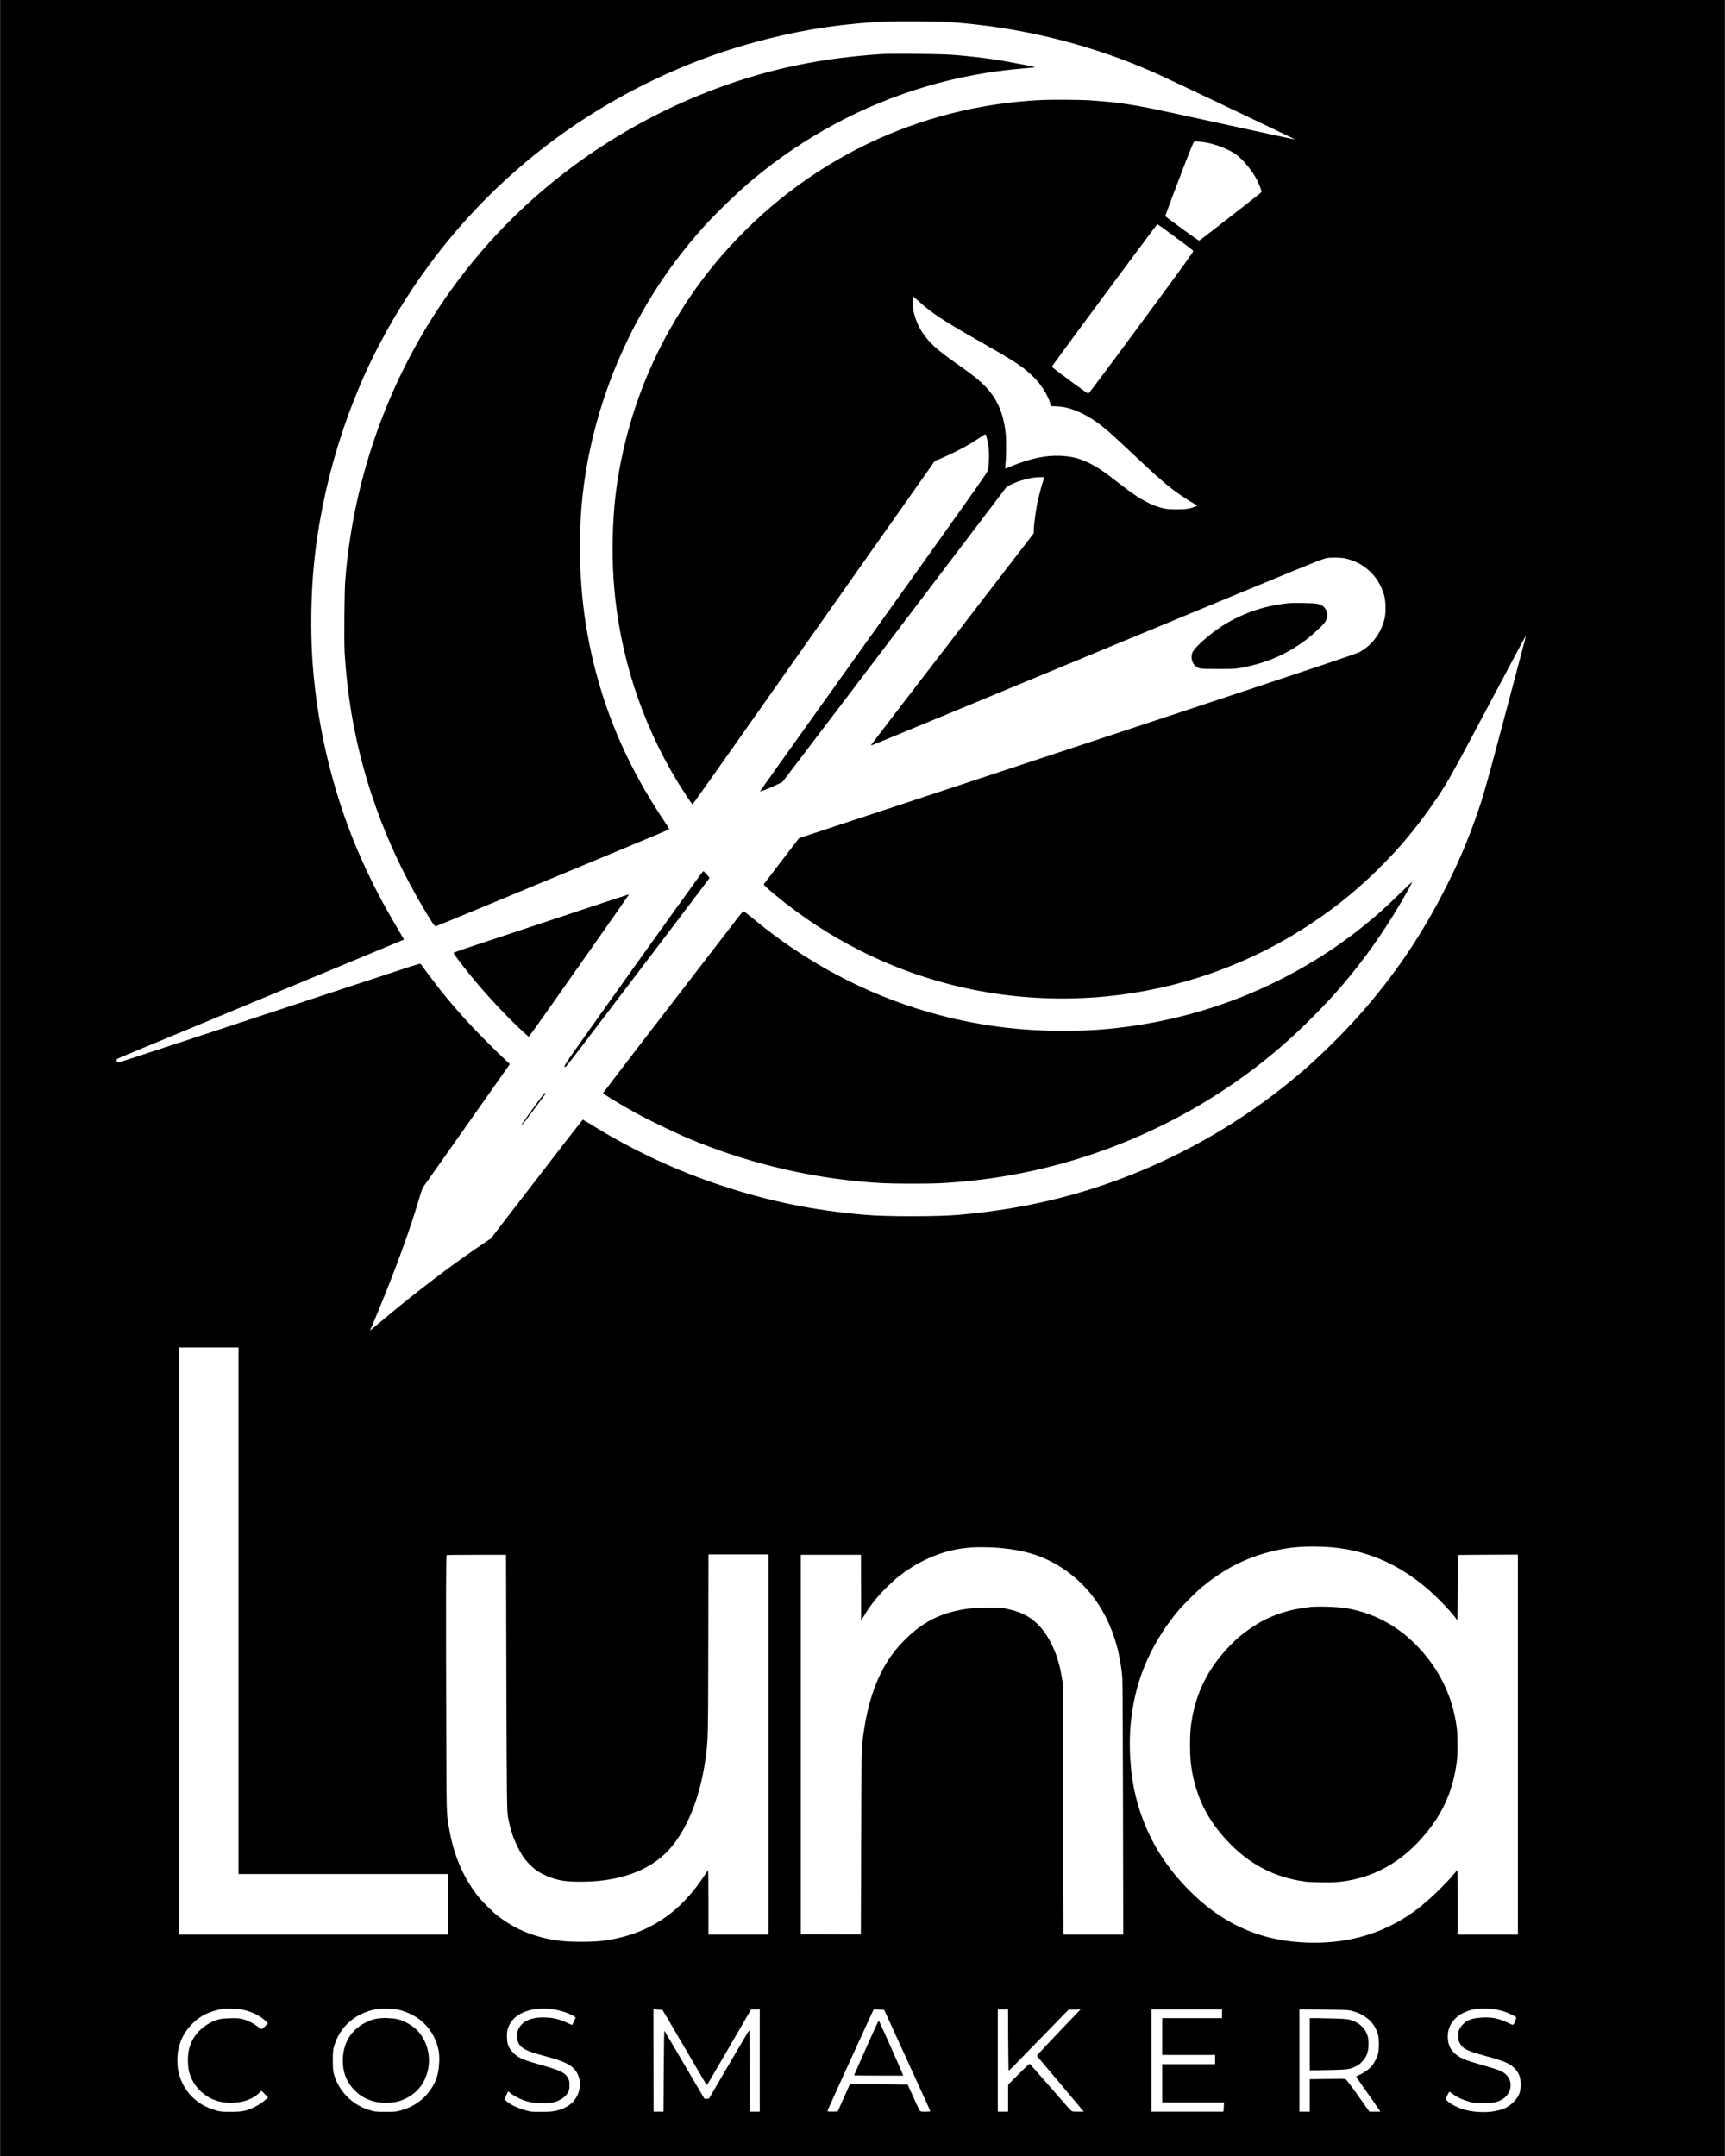 <?xml version="1.0" encoding="UTF-8" standalone="yes"?>
<svg version="1.0" xmlns="http://www.w3.org/2000/svg" width="3375pt" height="4219pt" viewBox="0 0 4500 5626" preserveAspectRatio="xMidYMid meet">
  <g transform="translate(0,5626) scale(0.1,-0.1)" fill="#000000" stroke="none">
    <path d="M0 28130 l0 -28130 22500 0 22500 0 0 28130 0 28130 -22500 0 -22500
0 0 -28130z m24670 27560 c1927 -121 3834 -593 5554 -1374 199 -91 1018 -478
2016 -953 1236 -589 1541 -736 1536 -740 -3 -4 -331 67 -1431 307 -1253 274
-1484 324 -1910 415 -903 193 -1250 244 -1985 295 -252 18 -985 24 -1265 11
-3234 -151 -6205 -1591 -8343 -4044 -899 -1031 -1627 -2250 -2114 -3536 -369
-975 -615 -2043 -702 -3041 -56 -642 -60 -1406 -10 -2030 145 -1821 713 -3582
1654 -5132 148 -243 383 -598 395 -597 6 0 500 696 1099 1547 599 851 2020
2868 3157 4482 l2068 2935 123 48 c172 68 618 288 773 382 72 43 196 123 278
177 170 114 148 120 190 -53 38 -152 48 -244 48 -429 0 -181 -14 -334 -35
-383 -39 -93 -278 -430 -3204 -4527 -2294 -3211 -2732 -3826 -2732 -3836 0
-19 210 65 467 186 l112 53 344 451 c499 655 2667 3509 4190 5518 l1318 1736
97 50 c236 121 557 202 797 202 78 0 87 -2 82 -17 -2 -10 -21 -72 -41 -138
-43 -139 -107 -388 -136 -531 -42 -203 -90 -573 -90 -697 l0 -78 -1563 -2032
c-1799 -2339 -2509 -3263 -2650 -3451 -21 -27 -35 -51 -32 -54 2 -3 73 23 157
58 429 175 1829 755 4748 1965 4423 1834 6249 2588 6712 2772 103 41 218 80
255 88 104 22 375 20 488 -4 498 -106 878 -460 1021 -949 48 -168 55 -457 14
-629 -89 -371 -330 -692 -650 -866 -89 -48 -802 -288 -4845 -1627 -937 -310
-2847 -941 -4495 -1485 -828 -273 -1728 -570 -2000 -660 -272 -90 -947 -313
-1500 -495 -553 -182 -1181 -390 -1395 -461 l-391 -129 -90 -117 c-313 -409
-819 -1070 -827 -1081 -13 -17 67 -95 282 -273 714 -589 1431 -1060 2241
-1468 1968 -994 4186 -1405 6415 -1190 909 88 1853 295 2712 595 937 328 1794
753 2618 1299 657 435 1183 861 1743 1410 598 586 1094 1188 1591 1933 254
381 372 594 1456 2637 684 1289 817 1537 822 1531 2 -2 -54 -224 -126 -492
-71 -269 -173 -653 -226 -854 -696 -2630 -764 -2873 -982 -3475 -217 -602
-426 -1087 -715 -1665 -643 -1286 -1369 -2363 -2300 -3413 -404 -455 -976
-1022 -1438 -1423 -1308 -1136 -2819 -2059 -4445 -2712 -1455 -584 -2922 -928
-4575 -1072 -536 -47 -1884 -47 -2420 0 -1371 119 -2491 347 -3765 767 -1161
382 -2313 920 -3364 1571 -129 80 -240 145 -246 146 -11 1 -714 -907 -2204
-2844 l-196 -256 -280 -189 c-776 -527 -1625 -1172 -2456 -1867 -166 -139
-328 -274 -360 -300 l-57 -48 40 93 c22 50 103 245 180 432 467 1132 809 2071
1054 2895 47 157 91 294 98 305 7 11 522 742 1145 1624 l1131 1605 -122 115
c-214 200 -683 669 -877 876 -310 332 -595 661 -821 950 -142 180 -491 645
-497 661 -3 8 -19 14 -38 14 -32 0 -169 -45 -2125 -690 -3558 -1174 -4375
-1443 -5125 -1688 -319 -104 -590 -192 -601 -196 -49 -15 -76 70 -32 98 22 14
662 281 2623 1094 874 363 2224 923 4080 1694 424 176 771 321 772 322 2 1
-73 131 -166 287 -366 619 -644 1149 -909 1734 -722 1595 -1176 3391 -1307
5175 -47 638 -48 1431 -5 2115 137 2129 764 4355 1760 6245 1703 3232 4397
5716 7767 7159 766 327 1531 583 2383 796 1029 257 2031 401 3110 445 259 11
1281 4 1500 -10z m6775 -3147 c245 -38 579 -165 778 -297 181 -121 450 -442
571 -685 49 -96 116 -270 116 -299 0 -21 14 -10 -540 -443 -667 -522 -1078
-839 -1089 -839 -13 0 -445 310 -848 610 -18 13 -33 29 -33 35 0 12 252 685
430 1150 174 456 291 744 312 770 21 27 22 27 112 21 50 -4 136 -14 191 -23z
m-1057 -2269 c468 -342 742 -549 742 -561 0 -30 -208 -319 -1113 -1547 -1121
-1521 -1601 -2164 -1623 -2173 -15 -6 -43 14 -414 285 -291 214 -540 403 -540
412 0 14 1137 1558 2289 3105 348 469 459 615 467 615 3 0 89 -61 192 -136z
m-6448 -1850 c374 -344 657 -529 1830 -1194 438 -248 728 -427 893 -548 181
-135 376 -324 488 -476 117 -158 227 -374 251 -492 l10 -51 142 -6 c79 -4 182
-15 234 -27 351 -75 720 -278 1102 -605 131 -112 251 -223 705 -650 545 -513
724 -672 991 -881 120 -94 415 -293 509 -344 33 -18 80 -44 104 -58 l44 -25
-56 -23 c-149 -60 -250 -75 -497 -75 -230 0 -319 13 -499 73 -259 86 -538 251
-901 533 -505 391 -635 481 -860 594 -260 130 -470 184 -767 197 -383 17 -785
-68 -1277 -270 -88 -36 -162 -64 -164 -62 -2 3 1 53 8 113 21 202 24 630 6
803 -43 399 -144 702 -324 971 -175 259 -384 449 -877 794 -332 232 -522 378
-660 505 -274 253 -443 525 -527 850 -26 99 -31 139 -35 288 -3 96 -2 172 3
172 5 -1 61 -48 124 -106z m-17720 -34194 l0 -6870 2735 0 2735 0 0 -790 0
-790 -3515 0 -3515 0 0 7660 0 7660 780 0 780 0 0 -6870z m28295 1670 c1167
-43 2191 -520 3085 -1436 158 -162 314 -338 377 -425 19 -27 38 -49 42 -49 5
0 10 381 13 846 3 465 8 847 10 849 2 2 353 5 781 7 l777 3 0 -4957 0 -4958
-785 0 -785 0 0 838 c0 461 -3 841 -6 845 -3 3 -32 -27 -63 -66 -218 -273
-696 -733 -996 -959 -724 -545 -1573 -839 -2505 -867 -1358 -40 -2454 387
-3401 1329 -323 320 -561 614 -787 969 -424 667 -689 1448 -767 2253 -70 738
-22 1398 151 2058 186 711 556 1417 1064 2030 133 161 480 509 635 636 566
467 1123 755 1781 923 466 118 823 152 1379 131z m-8570 -20 c565 -37 1012
-141 1393 -325 888 -430 1508 -1198 1792 -2223 74 -268 137 -635 150 -882 6
-101 13 -1546 17 -3422 l6 -3248 -780 0 -780 0 -6 2123 c-4 1167 -7 2638 -7
3269 l0 1147 -30 178 c-60 350 -135 593 -265 858 -246 502 -570 779 -1053 899
-221 55 -277 61 -572 59 -406 -3 -624 -26 -908 -93 -535 -128 -960 -386 -1389
-842 -486 -517 -797 -1213 -952 -2131 -48 -280 -71 -488 -81 -722 -5 -121 -12
-1237 -15 -2480 -4 -1243 -8 -2260 -8 -2260 -1 0 -354 1 -784 3 l-783 3 0
4950 0 4949 785 0 785 0 2 -857 3 -858 79 130 c171 280 327 478 570 720 94 94
218 209 276 257 551 449 1196 728 1820 787 63 6 131 13 150 14 83 8 438 6 585
-3z m-5895 -5140 l0 -4960 -785 0 -785 0 0 848 c-1 763 -2 845 -16 827 -9 -11
-52 -76 -96 -145 -230 -358 -538 -706 -835 -945 -501 -401 -1054 -635 -1755
-740 -258 -39 -817 -44 -1131 -10 -644 69 -1204 291 -1680 667 -131 103 -390
363 -496 497 -397 500 -648 1099 -765 1821 -62 380 -58 224 -66 2635 -10 3254
-8 4434 11 4446 8 5 335 9 782 9 l767 0 1 -372 c0 -205 4 -1653 9 -3218 9
-2734 14 -3099 41 -3255 21 -122 90 -388 130 -497 58 -160 178 -405 257 -523
79 -120 215 -264 332 -351 157 -118 398 -222 630 -272 144 -31 279 -42 529
-42 455 0 811 47 1186 155 517 150 935 420 1235 795 425 534 724 1324 854
2255 68 489 68 501 73 3038 l4 2297 785 0 784 0 0 -4960z m-13722 -6919 c241
-51 448 -153 600 -295 l63 -59 -68 -69 c-37 -38 -76 -74 -86 -79 -15 -8 -35 2
-105 54 -156 117 -323 193 -474 217 -120 19 -441 8 -542 -19 -301 -80 -572
-294 -703 -556 -81 -161 -113 -307 -113 -515 0 -160 18 -276 60 -391 99 -272
298 -489 564 -615 163 -77 362 -112 571 -101 288 16 507 102 683 271 l42 41
86 -87 87 -86 -43 -38 c-102 -93 -182 -148 -295 -204 -233 -115 -324 -134
-645 -134 -250 -1 -300 7 -484 71 -470 164 -793 538 -882 1024 -24 128 -24
372 0 494 49 256 134 438 294 627 110 132 265 254 417 331 113 56 322 121 460
141 17 2 118 3 225 1 145 -3 219 -9 288 -24z m4042 4 c129 -29 231 -65 355
-125 324 -159 565 -439 674 -783 52 -162 64 -259 58 -442 -12 -315 -66 -498
-212 -720 -190 -287 -466 -479 -825 -571 -100 -26 -117 -27 -355 -28 -269 -1
-295 2 -459 56 -224 73 -413 193 -573 362 -143 151 -249 328 -307 511 -38 121
-46 191 -46 415 0 229 8 296 50 422 161 481 554 812 1085 914 97 19 451 11
555 -11z m4074 5 c205 -35 408 -104 525 -179 l49 -32 -24 -56 c-24 -54 -64
-135 -69 -141 -2 -2 -52 20 -112 48 -211 100 -365 139 -573 147 -368 15 -609
-85 -712 -294 -32 -65 -33 -72 -33 -183 0 -129 14 -181 66 -247 86 -108 233
-171 669 -287 436 -116 637 -206 755 -338 118 -132 168 -331 131 -518 -63
-307 -296 -510 -663 -576 -77 -14 -152 -18 -348 -18 -250 0 -250 0 -367 31
-132 36 -296 99 -378 145 -76 42 -187 125 -194 145 -4 10 12 56 41 116 l48 98
70 -56 c39 -31 120 -80 180 -110 231 -115 408 -150 700 -142 206 5 277 21 407
89 99 51 172 123 211 207 28 59 31 74 31 171 0 100 -1 110 -32 173 -74 150
-187 208 -697 352 -464 131 -584 181 -702 289 -93 85 -149 164 -175 250 -31
97 -33 322 -4 406 80 234 247 387 514 470 142 44 238 58 414 59 113 1 188 -4
272 -19z m24466 10 c199 -19 359 -64 536 -153 124 -62 123 -60 84 -156 -52
-129 -38 -125 -186 -54 -239 114 -402 149 -653 140 -176 -6 -311 -34 -403 -84
-83 -44 -173 -135 -210 -211 -31 -63 -33 -72 -33 -182 0 -110 1 -118 33 -182
76 -155 184 -210 672 -343 513 -140 651 -200 780 -343 104 -116 144 -229 143
-407 -1 -190 -44 -301 -167 -432 -114 -123 -233 -192 -409 -238 -247 -65 -599
-61 -866 10 -186 50 -366 139 -473 235 l-50 45 48 98 c27 53 52 97 56 97 4 0
43 -26 87 -59 124 -91 275 -160 473 -213 76 -20 104 -22 323 -22 272 1 331 11
465 79 284 143 337 500 103 687 -94 75 -158 99 -611 229 -382 110 -491 151
-610 229 -190 126 -271 278 -272 510 0 312 198 559 544 675 157 53 348 67 596
45z m-21624 -33 c6 -6 178 -298 382 -647 410 -704 728 -1245 754 -1281 11 -17
19 -21 27 -14 11 11 524 889 916 1568 l230 397 112 0 113 0 0 -1335 0 -1335
-130 0 -130 0 0 1048 c0 587 -4 1053 -9 1061 -7 11 -16 3 -37 -30 -40 -64
-469 -794 -764 -1301 l-255 -438 -60 0 -61 0 -512 873 c-281 480 -518 881
-525 891 -13 17 -15 -125 -22 -1042 l-7 -1062 -129 0 -129 0 -2 1336 -3 1337
115 -7 c70 -4 119 -11 126 -19z m5780 10 c4 -5 992 -2170 1173 -2571 17 -37
28 -72 25 -77 -3 -5 -58 -9 -123 -9 -99 0 -122 3 -139 18 -17 14 -124 241
-296 628 l-27 61 -517 6 c-284 4 -623 7 -753 7 l-236 0 -160 -357 -160 -358
-128 -3 c-71 -1 -132 1 -136 5 -4 4 9 44 28 88 125 281 1020 2247 1116 2449
l61 129 135 -7 c74 -4 136 -8 137 -9z m3235 -781 c3 -437 8 -798 13 -803 4 -4
61 46 125 113 151 157 1171 1204 1321 1356 l115 118 160 6 160 7 -211 -219
c-420 -436 -934 -983 -934 -994 0 -6 55 -71 665 -795 264 -314 498 -591 519
-617 l38 -48 -130 0 c-71 0 -144 3 -162 6 -26 6 -68 48 -233 238 -765 876
-874 998 -890 1005 -5 2 -133 -120 -283 -270 l-274 -274 0 -352 0 -353 -135 0
-135 0 0 1335 0 1335 134 0 134 0 3 -794z m5579 679 l0 -115 -780 0 -780 0 0
-480 0 -480 690 0 690 0 0 -120 0 -120 -690 0 -690 0 0 -500 0 -500 805 0 805
0 0 -43 c0 -24 -3 -78 -6 -120 l-7 -77 -938 0 -939 0 0 1335 0 1335 920 0 920
0 0 -115z m2900 105 c404 -8 418 -9 510 -35 287 -79 503 -249 610 -478 56
-118 73 -206 73 -372 0 -82 -5 -179 -12 -215 -27 -141 -119 -317 -212 -409
-69 -68 -184 -145 -284 -192 -47 -21 -85 -42 -85 -46 0 -5 77 -116 170 -248
251 -356 418 -596 441 -632 l21 -33 -144 0 -143 1 -195 276 c-263 373 -394
548 -422 567 -22 14 -76 15 -481 9 l-457 -6 0 -424 0 -423 -135 0 -135 0 0
1335 0 1335 233 -1 c127 0 419 -4 647 -9z"/>
    <path d="M23020 54850 c-1581 -101 -2926 -380 -4310 -892 -2290 -848 -4340
-2235 -5945 -4022 -2179 -2426 -3506 -5544 -3761 -8836 -21 -274 -31 -1555
-15 -1868 19 -342 65 -813 117 -1187 268 -1928 930 -3792 1962 -5520 211 -352
267 -435 299 -435 12 0 1547 635 4223 1748 1719 715 1863 776 1867 789 2 6
-48 89 -112 183 -749 1109 -1290 2222 -1659 3420 -409 1328 -587 2643 -554
4105 37 1710 470 3466 1247 5070 512 1056 1148 2004 1939 2895 323 363 926
947 1307 1266 1345 1124 2880 1949 4540 2439 820 242 1655 397 2535 470 265
21 303 26 293 35 -8 9 -378 82 -723 144 -487 88 -1147 164 -1615 186 -284 14
-1467 21 -1635 10z"/>
    <path d="M33620 40520 c-653 -62 -1273 -282 -1805 -640 -278 -187 -615 -487
-690 -613 -75 -128 -40 -313 75 -396 90 -65 99 -66 580 -66 434 0 435 0 590
29 587 107 1052 291 1520 602 162 108 303 220 471 376 207 193 241 238 260
355 15 86 -3 155 -58 227 -45 59 -101 90 -198 111 -85 19 -597 29 -745 15z"/>
    <path d="M18262 33423 c-386 -526 -2746 -3826 -3294 -4608 -241 -345 -270
-395 -224 -395 17 0 44 33 337 415 628 818 3390 4456 3420 4503 11 18 5 28
-66 106 -44 47 -82 86 -86 86 -4 0 -43 -48 -87 -107z"/>
    <path d="M36539 32965 c-379 -372 -601 -572 -964 -865 -932 -752 -1989 -1371
-3120 -1828 -1115 -450 -2301 -739 -3525 -857 -344 -33 -606 -47 -1025 -52
-1290 -16 -2468 140 -3677 487 -1669 480 -3246 1323 -4619 2471 -119 99 -199
159 -213 159 -15 -1 -59 -50 -165 -188 -1867 -2419 -3501 -4546 -3501 -4557 0
-19 481 -309 842 -509 343 -189 1055 -533 1423 -686 1419 -591 2923 -966 4445
-1109 486 -46 707 -55 1345 -56 621 0 761 5 1245 46 3075 258 6051 1508 8383
3522 544 469 1188 1117 1632 1642 567 669 1072 1385 1517 2150 166 285 280
495 275 508 -2 6 -136 -119 -298 -278z"/>
    <path d="M15825 32734 c-833 -275 -3281 -1087 -3662 -1215 -207 -69 -333 -116
-333 -124 0 -26 284 -397 533 -697 371 -447 858 -966 1255 -1336 90 -84 169
-152 175 -152 7 1 185 247 397 548 211 301 795 1131 1297 1844 502 713 913
1301 913 1307 0 6 -3 11 -7 10 -5 0 -260 -84 -568 -185z"/>
    <path d="M14189 27718 c-48 -51 -563 -761 -576 -794 -11 -29 13 -11 53 39 49
62 511 678 542 724 36 52 23 74 -19 31z"/>
    <path d="M34180 14329 c-453 -54 -770 -139 -1128 -305 -262 -122 -617 -366
-836 -575 -612 -585 -970 -1226 -1110 -1989 -49 -270 -60 -403 -60 -725 0
-327 15 -504 60 -739 132 -688 412 -1233 905 -1763 569 -612 1225 -957 2029
-1069 158 -21 638 -30 823 -15 813 69 1519 409 2103 1013 624 647 946 1319
1046 2188 19 173 17 640 -6 815 -85 684 -351 1317 -775 1849 -566 712 -1277
1142 -2119 1286 -202 34 -743 51 -932 29z"/>
    <path d="M9925 3599 c-140 -11 -241 -40 -380 -108 -237 -117 -418 -302 -510
-521 -131 -311 -124 -701 18 -985 75 -152 218 -311 365 -409 161 -107 364
-173 562 -183 135 -7 318 9 410 36 298 85 539 278 673 539 219 426 147 969
-174 1307 -121 127 -334 251 -505 295 -70 18 -112 23 -304 34 -30 1 -100 -1
-155 -5z"/>
    <path d="M22597 2828 c-174 -392 -317 -716 -317 -720 0 -5 288 -8 641 -8 l640
0 -7 23 c-23 76 -618 1410 -630 1414 -6 2 -153 -317 -327 -709z"/>
    <path d="M34170 2920 l0 -680 198 0 c108 1 323 5 477 10 319 10 379 20 525 92
63 32 103 61 155 113 125 124 177 260 178 470 1 135 -13 205 -65 314 -46 97
-159 206 -270 260 -147 71 -205 81 -523 91 -154 5 -369 9 -477 10 l-198 0 0
-680z"/>
  </g>
</svg>